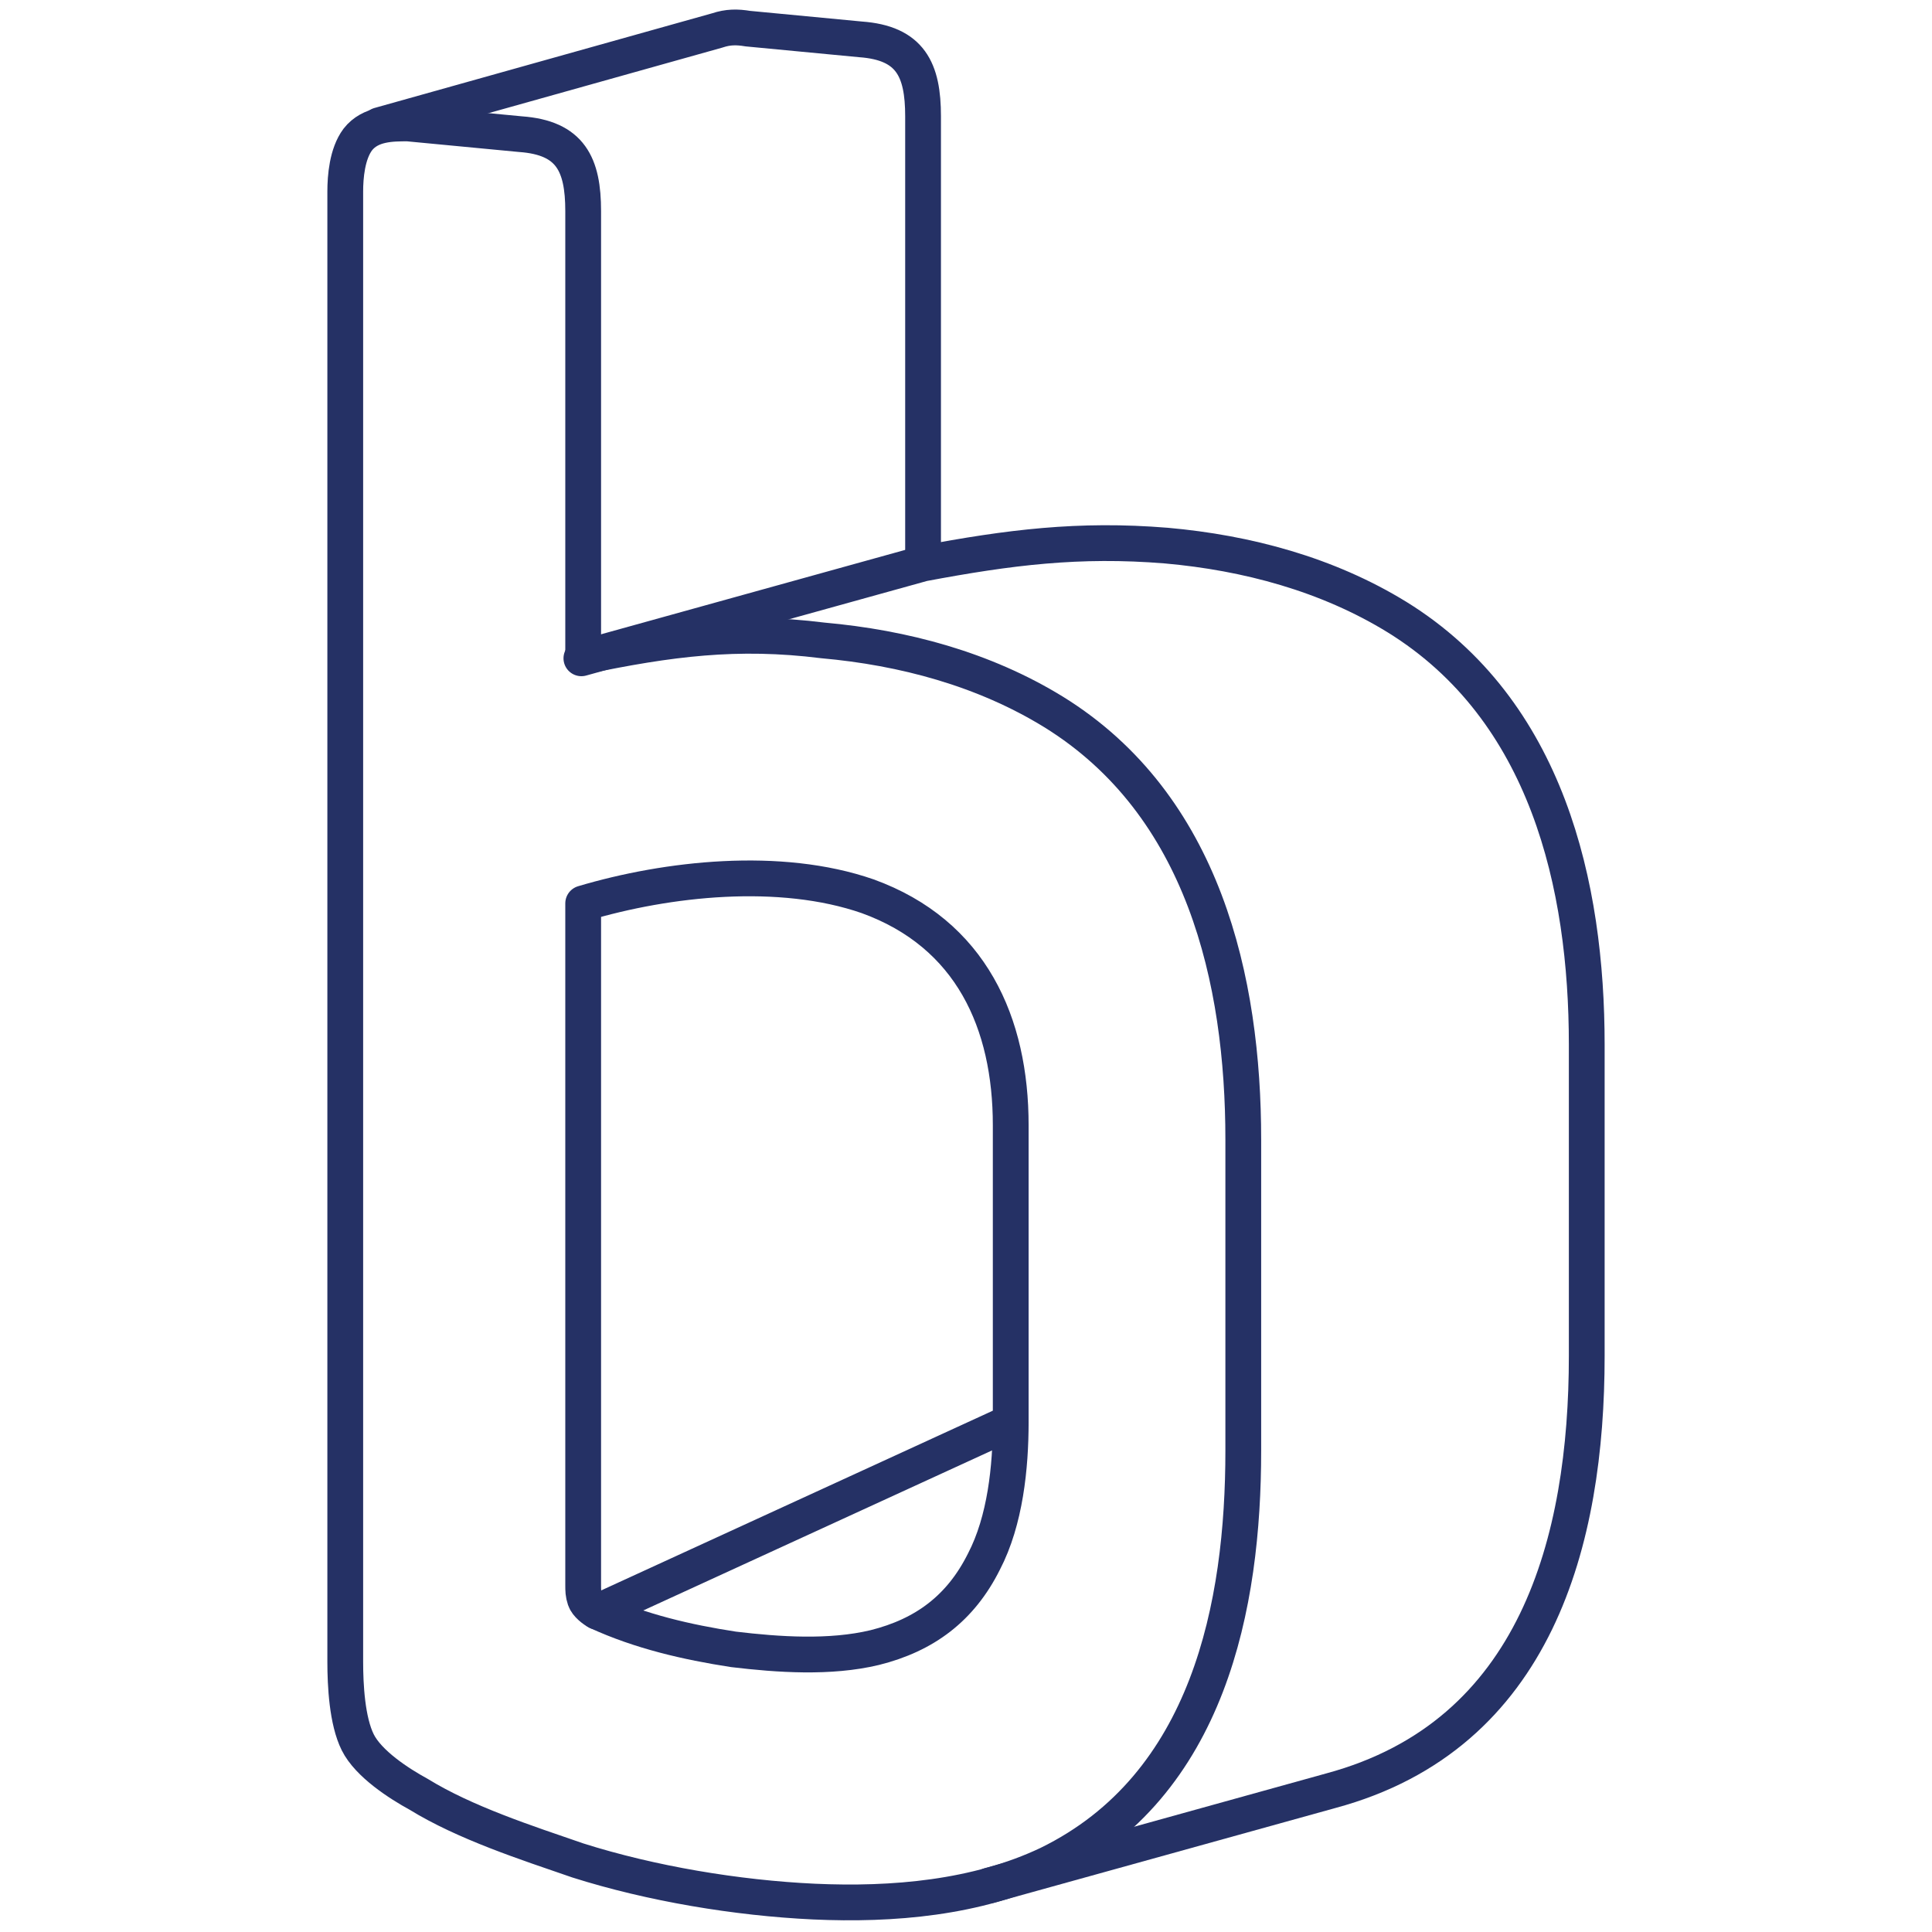 <svg xmlns="http://www.w3.org/2000/svg" version="1.1" xmlns:xlink="http://www.w3.org/1999/xlink" xmlns:svgjs="http://svgjs.dev/svgjs" width="108" height="108"><svg version="1.1" id="SvgjsSvg1007" xmlns="http://www.w3.org/2000/svg" xmlns:xlink="http://www.w3.org/1999/xlink" x="0px" y="0px" viewBox="0 0 108 108" style="enable-background:new 0 0 108 108;" xml:space="preserve">
<style type="text/css">
	.st0{display:none;}
	.st1{display:inline;fill:#253165;}
	.st2{fill:none;stroke:#253165;stroke-width:2;stroke-linecap:round;stroke-linejoin:round;}
</style>
<g id="SvgjsG1006" class="st0">
	<rect x="-166.8" class="st1" width="72.3" height="108"></rect>
	<rect x="110.2" class="st1" width="72.3" height="108"></rect>
</g>
<g>
	<line class="st2" x1="56.5" y1="79.5" x2="33.4" y2="90.1"></line>
	<path class="st2" d="M32.6,88.6V50.5c4.7-1.4,11-2.1,15.9-0.4c5.8,2.1,8,7.1,8,12.8v16.6c0,2.5-0.3,5.5-1.5,7.8
		c-1.3,2.6-3.3,4.1-6.1,4.8c-2.5,0.6-5.4,0.4-7.9,0.1c-2.6-0.4-5.2-1-7.6-2.1c-0.2-0.1-0.6-0.4-0.7-0.7
		C32.6,89.1,32.6,88.9,32.6,88.6z"></path>
	<path class="st2" d="M51.6,31.4V6.5c0-2.6-0.7-4.1-3.5-4.3l-6.3-0.6c-0.6-0.1-1.1-0.1-1.7,0.1L21.2,7"></path>
	<path class="st2" d="M32.6,36.7V11.8c0-2.6-0.7-4.1-3.5-4.3l-6.3-0.6c-0.9,0-2.1,0-2.8,0.9c-0.6,0.8-0.7,2.1-0.7,2.9v82.2
		c0,1.3,0.1,3.3,0.7,4.5s2.3,2.3,3.4,2.9c2.6,1.6,6,2.7,8.9,3.7c4.1,1.3,8.9,2.1,13.2,2.3c4.4,0.2,9.1-0.2,13.1-2.1
		c9-4.4,10.9-14.5,10.9-23.1V63.7c0-8.9-2.2-18.7-10.6-23.9c-3.9-2.4-8.4-3.6-12.9-4C41.2,35.2,37.4,35.7,32.6,36.7z"></path>
	<path class="st2" d="M55.3,105.4l19.1-5.3C85.9,97,88.7,86.1,88.7,75.8V58.4c0-8.9-2.2-18.7-10.6-23.9c-3.9-2.4-8.4-3.6-12.9-4
		c-4.9-0.4-8.8,0.1-13.6,1l-19.1,5.3"></path>
</g>
</svg><style>@media (prefers-color-scheme: light) { :root { filter: none; } }
@media (prefers-color-scheme: dark) { :root { filter: none; } }
</style></svg>